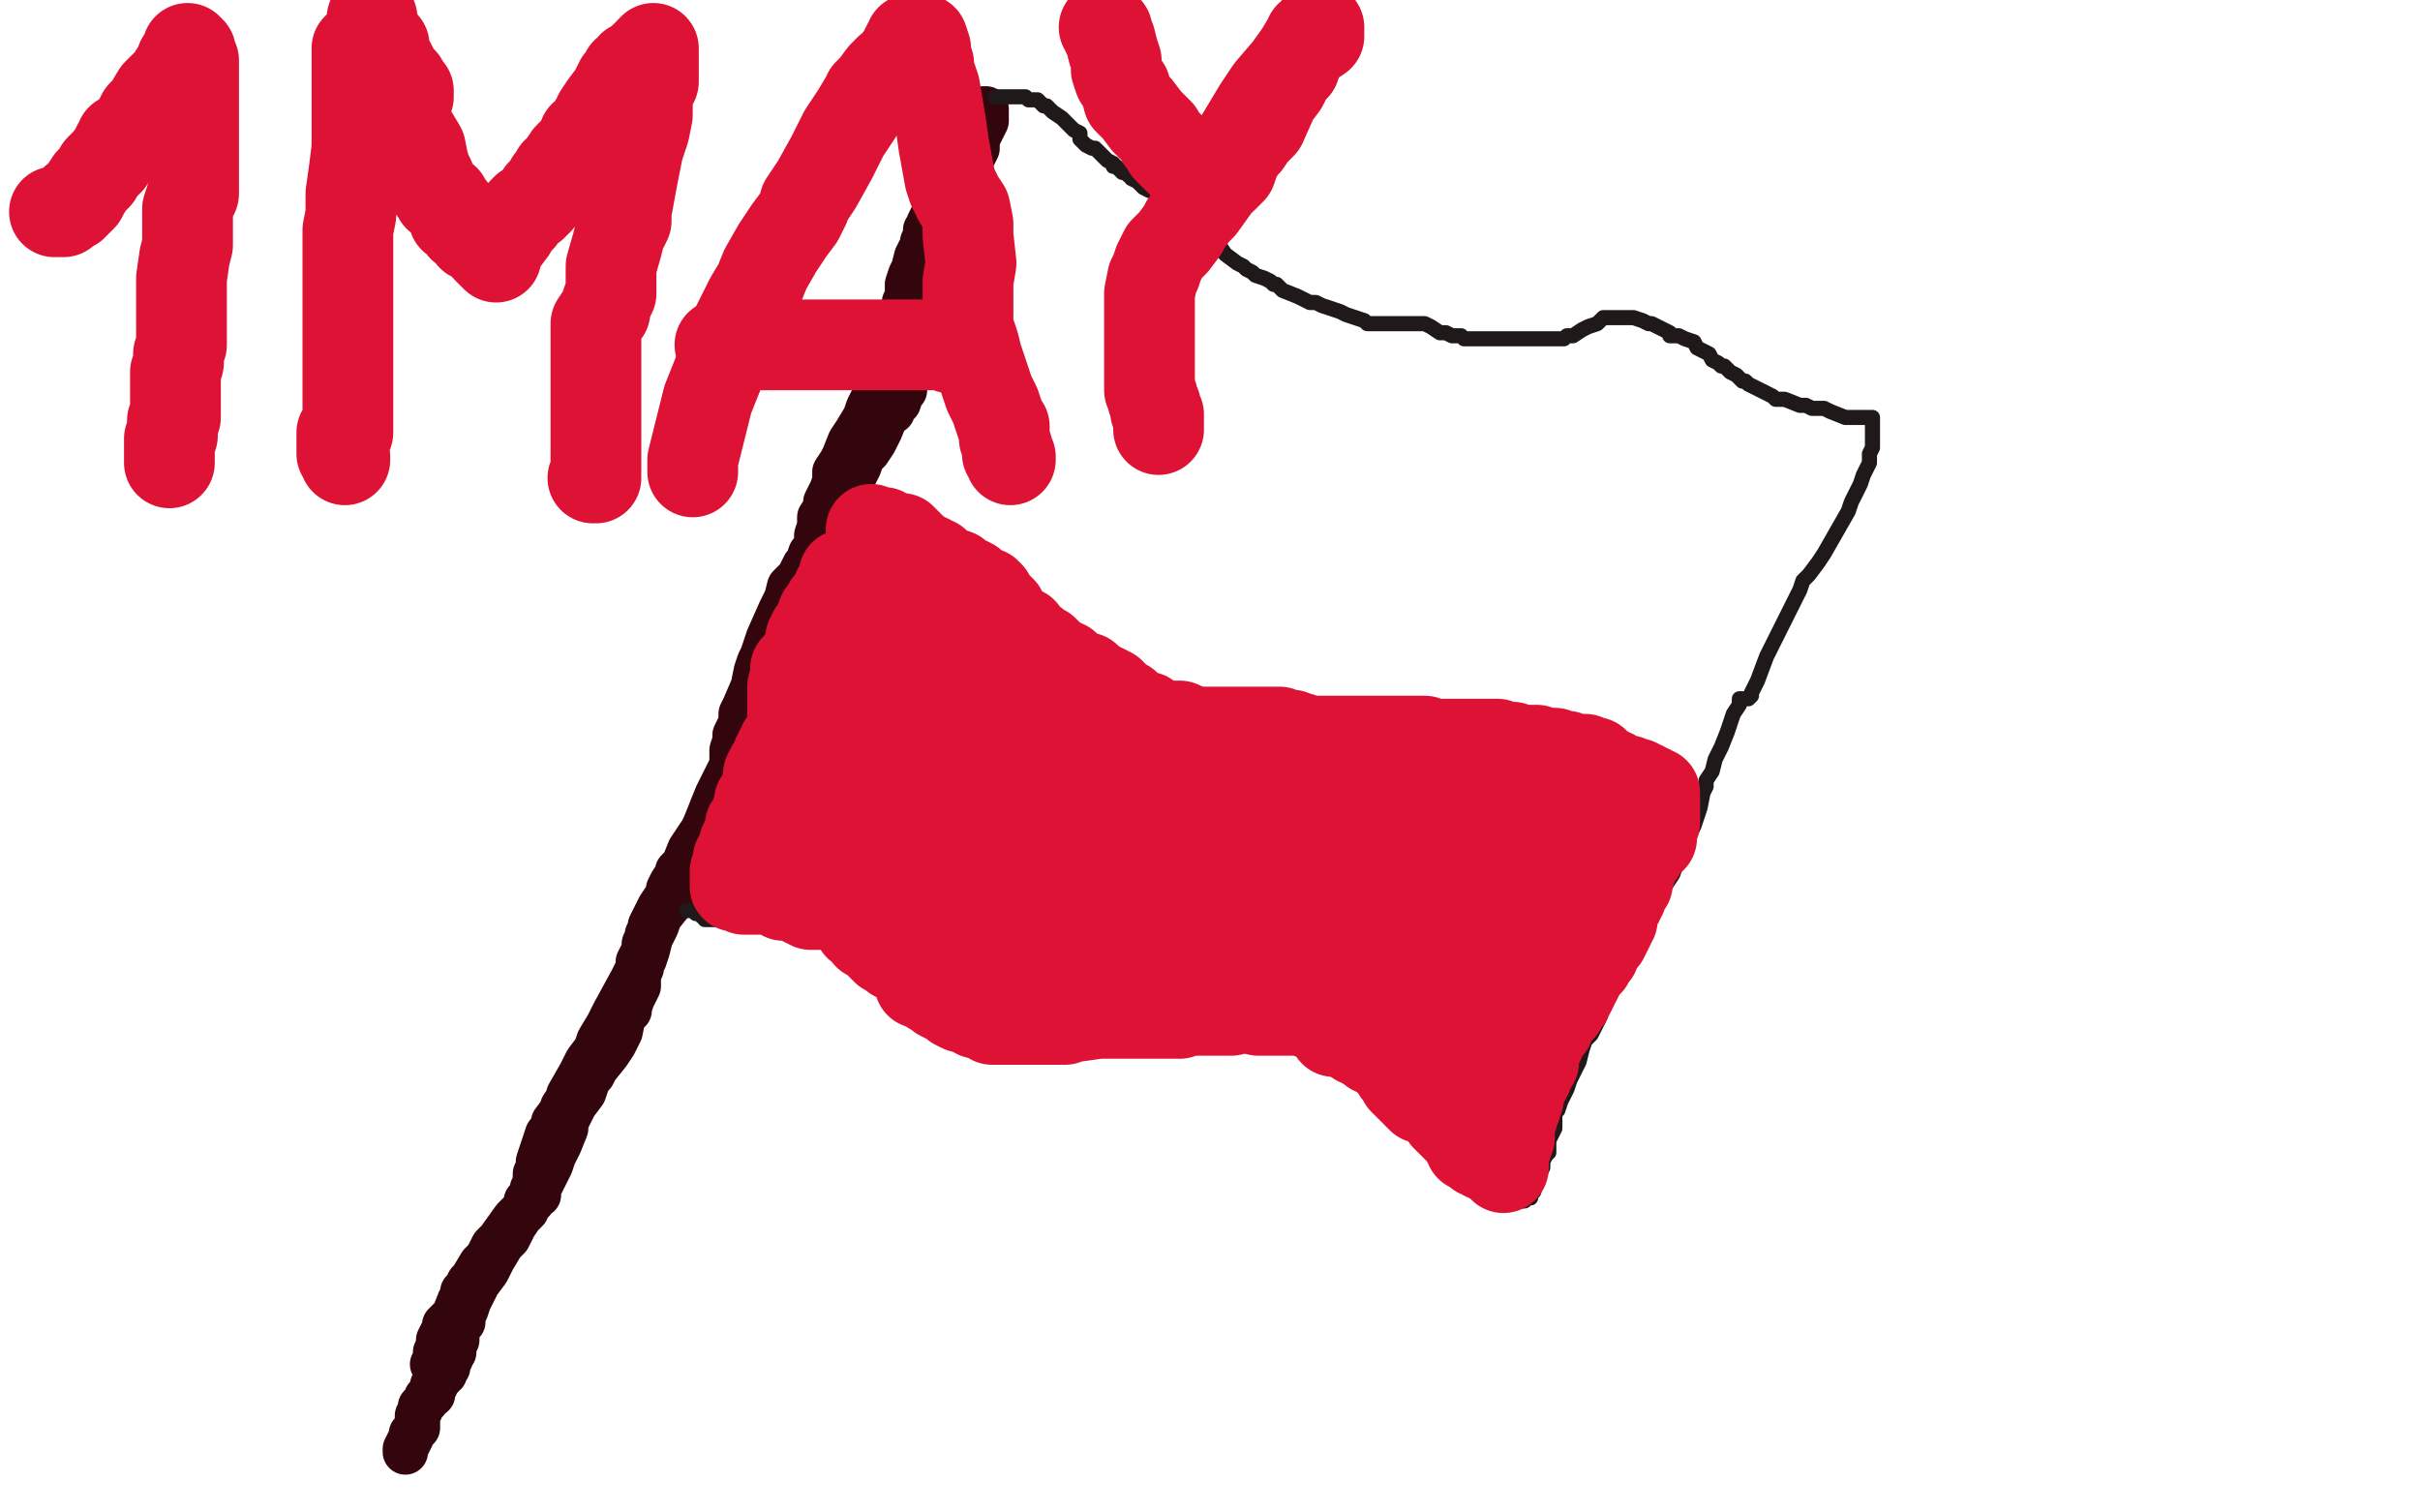 <?xml version="1.0" standalone="no"?>
<!DOCTYPE svg PUBLIC "-//W3C//DTD SVG 1.1//EN"
"http://www.w3.org/Graphics/SVG/1.1/DTD/svg11.dtd">

<svg width="800" height="500" version="1.1" xmlns="http://www.w3.org/2000/svg" xmlns:xlink="http://www.w3.org/1999/xlink" style="stroke-antialiasing: false"><desc>This SVG has been created on https://colorillo.com/</desc><rect x='0' y='0' width='800' height='500' style='fill: rgb(255,255,255); stroke-width:0' /><polyline points="143,451 144,450 144,450 144,448 144,448 144,447 144,447 145,445 145,445 145,443 145,443 146,441 146,441 147,440 147,440 147,438 148,437 150,435 152,430 153,429 153,427 154,426 155,424 156,423 159,418 161,416 162,414 163,412 164,411 165,410 170,403 172,401 173,401 174,400 174,399 174,397 175,397 176,396 176,394 176,393 177,391 177,388 178,386 178,384 179,381 180,378 181,375 183,373 183,371 186,367 186,366 188,363 188,362 192,355 193,353 194,351 197,347 198,344 201,339 203,335 209,324 211,320 211,318 212,316 213,315 213,314 213,313 213,312 214,310 214,309 215,307 215,306 216,304 218,300 220,297 221,295 221,294 222,292 224,289 224,288 225,287 226,286 228,281 230,278 232,275 233,273 235,268 237,263 240,257 241,255 242,255 242,253 242,251 242,249 242,248 243,245 243,243 244,241 245,239 245,236 246,234 249,227 250,222 251,219 252,217 253,214 254,211 258,202 260,198 261,194 264,191 266,187 267,186 268,183 269,182 270,182 270,180 270,177 271,174 271,171 273,168 273,166 274,164 275,162 276,159 276,156 278,153 279,151 281,146 283,143 286,138 287,135 289,131 290,128 291,126 292,123 293,119 294,118 295,117 296,117 296,115 297,113 297,111 297,108 297,106 298,104 299,102 299,100 300,98 300,94 301,91 302,89 303,85 304,83 305,82 305,80 306,78 306,76 307,75 307,74 308,72 310,70 310,68 312,66 313,65 314,63 314,60 315,59 316,58 316,57 316,55 317,53 318,52 318,50 319,50 319,49 319,47 320,47 321,45 321,44 322,42 323,41 324,40 324,39 324,38 325,37 325,36 326,36 326,38 326,40 325,42 324,44 323,46 323,49 322,51 320,52 320,54 320,55 320,56 319,59 318,60 318,63 318,64 317,65 316,67 315,68 315,72 315,73 315,74 315,77 314,79 313,81 313,83 311,88 310,91 309,93 309,94 309,95 308,99 306,104 305,108 305,110 304,113 303,115 302,116 302,118 301,119 300,120 300,123 299,126 299,128 299,129 298,130 297,133 295,135 295,136 293,137 291,142 290,144 289,146 287,149 285,151 284,154 281,160 281,163 279,165 278,168 278,169 276,173 276,174 276,175 276,176 276,177 276,178 275,181 274,185 273,187 272,189 271,191 270,193 270,195 269,198 268,200 267,203 265,204 264,206 264,207 261,209 259,214 258,216 257,218 256,220 255,221 254,224 253,226 253,228 252,230 251,232 250,235 249,240 248,241 248,242 247,242 247,243 247,245 247,246 247,248 245,253 243,257 242,261 241,263 240,265 239,268 238,269 237,271 237,272 234,277 234,278 232,280 232,281 231,282 229,286 228,288 225,293 222,298 218,303 217,306 216,308 215,310 214,314 213,317 212,318 212,320 211,322 211,324 211,326 210,328 209,330 208,333 208,334 206,336 205,341 203,345 201,348 197,353 196,355 195,356 194,358 193,361 190,365 189,367 188,369 187,371 187,373 185,378 184,380 183,382 182,385 181,387 179,391 178,392 178,393 178,395 177,395 176,397 173,400 172,402 170,405 168,409 166,411 163,416 161,420 158,424 156,428 155,430 154,433 153,435 153,437 152,438 151,440 151,441 151,442 151,443 150,443 150,445 150,446 150,447 149,448 149,449 148,450 148,451 148,452 147,452 147,453 147,454 146,454 146,455 145,455 144,456 144,457 144,458 143,458 143,459 143,460 143,461 142,461 141,462 141,463 140,464 139,465 139,466 138,468 138,470 138,472 137,473 136,474 136,475 135,477 134,479 134,480" style="fill: none; stroke: #33050d; stroke-width: 15; stroke-linejoin: round; stroke-linecap: round; stroke-antialiasing: false; stroke-antialias: 0; opacity: 1.0"/>
<polyline points="330,32 329,32 329,32 330,32 331,32 332,32 333,32 334,32 335,32 336,32 337,32 338,32 339,32 340,33 341,33 342,33 343,33 344,34 345,35 346,35 347,36 348,37 351,39 352,40 354,42 355,43 357,44 357,46 359,48 361,49 362,49 363,50 364,51 366,53 368,54 368,55 369,55 371,57 372,57 373,58 374,58 374,59 376,60 377,61 378,62 380,63 383,64 384,65 385,66 386,66 387,66 388,67 390,68 391,70 394,72 395,74 397,76 401,80 403,81 405,84 409,87 411,88 412,89 414,90 415,91 418,92 420,93 421,94 422,94 424,96 429,98 431,99 433,100 435,100 437,101 443,103 445,104 448,105 451,106 452,107 453,107 455,107 458,107 462,107 465,107 467,107 469,107 471,107 473,108 476,110 478,110 480,111 481,111 483,111 484,112 485,112 486,112 487,112 491,112 492,112 493,112 495,112 497,112 498,112 502,112 505,112 508,112 509,112 513,112 515,112 517,112 518,111 520,111 523,109 525,108 528,107 529,106 530,105 532,105 533,105 535,105 536,105 538,105 540,105 543,106 545,107 546,107 548,108 550,109 552,110 552,111 553,111 554,111 555,111 557,112 560,113 561,115 565,117 566,119 568,120 569,121 570,121 571,122 572,123 574,124 575,125 576,126 577,126 578,127 584,130 586,131 587,132 589,132 590,132 595,134 597,134 599,135 601,135 603,135 605,136 610,138 613,138 614,138 615,138 617,138 618,138 619,138 619,140 619,141 619,142 619,144 619,146 619,148 618,150 618,153 617,155 616,157 615,160 614,162 612,166 611,169 603,183 601,186 598,190 596,192 595,195 593,199 590,205 588,209 586,213 584,217 581,225 580,227 579,229 579,230 578,231 575,231 575,233 573,236 572,239 571,242 569,247 567,251 566,255 564,258 564,260 563,262 562,267 560,273 559,275 558,278 557,279 555,284 554,286 553,289 551,292 547,299 545,302 544,304 542,309 541,312 539,314 538,316 537,319 533,325 532,328 530,331 530,332 530,333 529,336 528,338 527,340 526,342 524,344 523,347 522,351 519,357 518,360 517,362 516,364 515,367 514,368 514,371 514,373 513,375 512,377 512,379 512,380 512,381 511,382 510,384 510,385 510,386 509,388 508,390 507,394 506,394 506,396 505,396 504,397 503,397 502,397 501,397 500,396 499,395 499,394 498,392 497,391 496,389 495,389 495,388 493,386 492,385 489,382 486,379 486,378 485,377 483,376 481,374 481,373 479,373 478,372 477,372 476,371 475,371 474,371 472,369 470,368 467,366 465,365 463,364 460,363 456,359 452,356 450,354 447,351 444,348 441,347 440,345 438,344 433,344 431,343 428,342 425,342 422,341 419,341 411,341 407,341 405,341 403,341 402,341 398,341 394,341 389,341 387,341 385,341 383,341 382,342 382,343 378,343 374,343 371,344 368,344 365,345 363,345 360,345 357,346 352,346 351,346 349,346 348,346 346,346 341,346 339,346 338,346 336,346 335,346 332,346 329,346 327,346 325,346 324,346 320,343 318,341 316,340 313,338 311,337 306,334 305,333 303,331 302,330 300,329 300,328 298,326 298,325 295,323 291,322 290,319 288,318 287,317 286,316 285,316 283,315 281,315 279,315 278,314 277,314 276,314 275,313 274,313 273,312 272,311 271,311 270,310 269,310 267,309 265,308 264,308 263,307 260,306 259,306 256,305 255,305 254,305 253,304 251,304 249,304 248,304 246,304 244,304 243,304 242,304 241,304 240,304 238,304 237,304 235,304 233,304 233,303 232,303 232,302 230,302 229,301 228,301 227,301" style="fill: none; stroke: #1f191a; stroke-width: 5; stroke-linejoin: round; stroke-linecap: round; stroke-antialiasing: false; stroke-antialias: 0; opacity: 1.0"/>
<polyline points="282,179 284,179 284,179 286,179 286,179 288,179 288,179 289,179 289,179 291,180 291,180 294,180 294,180 296,181 296,181 298,183 298,183 301,183 305,185 309,186 311,187 316,188 317,189 319,190 320,190 323,191 323,192 324,192 325,192 325,193 327,195 330,196 334,198 339,201 343,203 345,205 347,208 350,210 353,215 354,217 356,219 357,221 360,226 361,228 362,229 363,229 365,231 366,232 368,233 370,234 374,236 376,237 377,238 380,238 382,239 386,240 389,241 391,242 394,242 397,243 405,243 406,243 408,243 409,243 410,243 410,244 412,244 415,244 421,244 425,244 428,243 431,243 434,243 438,243 441,243 444,243 447,243 450,243 454,243 457,243 459,243 460,243 464,243 465,243 467,243 469,243 471,243 475,243 476,243 478,243 480,243 483,243 486,243 490,243 492,243 495,243 496,243 500,243 502,243 503,243 503,242 505,242 508,242 510,242 513,242 515,242 518,242 519,242 522,242 523,242 525,243 526,243 527,243 527,244 528,244 529,244 531,244 532,245 534,246 535,246 536,247 538,248 540,248 541,249 542,250 543,250 544,251 545,251 545,252 545,253 547,254 547,255 548,256 548,257 549,258 550,259 550,260 551,260 551,261 552,261 553,261 553,262 554,263 555,264 556,264 557,265 558,265 559,265 560,265" style="fill: none; stroke: #1f191a; stroke-width: 5; stroke-linejoin: round; stroke-linecap: round; stroke-antialiasing: false; stroke-antialias: 0; opacity: 1.0"/>
<polyline points="290,186 290,187 290,187 290,190 290,190 290,191 290,191 290,192 290,192 289,192 289,192 289,193 289,193 289,194 288,195 288,196 288,197 288,198 288,199 288,200 286,201 286,205 284,207 283,210 283,211 282,212 281,214 281,215 281,216 280,217 279,218 279,219 279,220 279,221 278,222 278,223 278,224 277,226 277,227 276,228 276,229 275,230 274,231 274,232 274,233 274,234 274,235 273,236 273,237 273,238 272,239 272,240 271,242 269,246 267,249 266,253 264,255 263,257 263,260 262,262 262,263 261,263 261,265 261,266 261,267 261,268 260,268 260,270 259,270 259,271 259,272 258,273 258,274 257,275 256,276 255,278 255,279 255,280 254,281 253,282 252,283 252,284 251,285 250,285 250,286 249,286 249,287 248,287 248,288 247,288 246,288 246,289 245,289 245,290 246,290 247,290 248,290 249,290 250,289 251,289 252,289 253,289 254,289 255,289 256,289 257,289 258,289 258,290 259,290 259,291 260,291 261,291 263,291 264,291 266,291 268,291 269,292 270,292 271,292 272,293 273,293 273,294 274,294 275,294 275,295 276,295 277,295 277,296 278,297 279,298 280,298 281,299 283,300 284,301 285,301 286,302 287,302 288,302 289,303 290,303 290,304 291,304 292,304 293,305 294,305 296,305 297,306 299,308 300,308 301,309 302,310 303,311 305,311 305,312 306,312 306,313 307,313 308,314 308,315 308,316 309,316 309,317 310,318 311,319 312,319 312,320 313,320 314,321 315,321 315,322 316,322 316,323 317,323 318,323 319,323 319,324 320,324 321,325 322,326 323,326 324,327 325,327 325,328 326,328 326,329 327,329 327,330 328,330 329,330 330,330 331,330 332,330 333,330 334,330 335,330 336,330 338,330 339,330 340,330 341,330 343,330 346,330 349,330 350,330 351,330 352,330 353,330 354,330 355,330 356,330 358,330 359,330 360,330 361,330 362,330 363,330 364,330 365,330 366,330 367,330 368,330 370,330 371,330 372,330 373,330 374,330 375,330 376,330 377,330 377,329 378,329 381,329 383,329 388,329 391,329 392,329 395,329 396,329 398,329 400,329 403,329 404,329 405,329 408,329 409,329 409,330 410,330 411,330 411,331 412,331 413,332 414,332 415,333 416,334 418,334 419,334 421,334 423,334 425,334 427,334 430,334 431,334 432,334 433,335 434,335 435,335 436,335 436,336 438,337 439,337 439,338 440,338 442,339 443,340 444,340 446,342 448,343 449,344 451,344 451,345 453,346 454,347 455,347 456,347 456,348 458,349 460,349 462,351 464,352 465,354 467,355 469,358 472,359 473,361 474,361 475,362 477,363 477,364 479,364 480,365 481,365 481,366 482,366 482,367 484,367 484,369 486,369 487,371 488,371 489,371 489,372 490,374 491,375 492,376 492,377 493,378 493,379 494,380 495,381 495,383 496,385 497,386 497,385 497,384 497,383 497,382 498,379 498,378 498,377 498,376 499,376 499,374 499,373 499,372 499,371 500,369 500,367 501,366 501,364 502,363 502,362 502,360 503,359 503,358 504,357 504,356 505,355 505,354 506,352 507,351 507,348 507,347 508,346 508,345 509,344 509,342 510,341 511,340 511,339 512,339 512,338 513,336 514,335 514,334 516,333 517,331 518,330 518,329 519,328 520,326 520,325 520,324 521,324 522,322 523,320 525,318 525,316 527,315 527,313 528,312 529,310 530,310 531,308 532,306 532,305 533,304 533,302 533,301 534,300 534,299 535,298 535,297 536,296 536,295 537,293 537,292 538,292 538,290 539,288 539,287 539,286 540,285 540,284 541,283 541,282 542,282 542,281 542,279 542,277 542,276 542,275 542,274 542,273 542,272 542,271 542,270 541,270 541,269 541,268 539,268 538,268 538,267 538,266 537,266 536,266 535,266 534,266 533,266 533,265 532,264 531,263 531,262 530,262 529,262 528,261 527,261 526,261 525,261 524,261 523,261 522,261 521,261 520,261 520,260 519,260 518,260 517,260 516,260 515,260 513,260 512,260 512,259 511,259 510,259 509,259 508,259 507,259 506,259 505,259 504,259 503,260 502,261 499,261 496,260 495,259 494,258 493,258 492,258 491,258 490,258 489,258 488,258 487,258 486,258 485,258 484,258 483,258 482,258 481,258 480,257 478,257 477,257 476,257 475,257 474,257 473,257 472,257 471,257 470,257 469,257 467,257 466,257 465,257 462,257 460,257 458,257 457,257 455,257 453,257 452,257 450,257 449,257 448,257 447,257 445,257 444,257 443,257 441,257 440,257 438,257 437,257 435,257 434,257 433,257 432,257 431,257 430,257 428,257 427,257 426,257 424,257 423,257 422,257 421,257 421,258 419,258 415,258 412,258 410,258 408,258 406,258 404,258 402,257 400,257 400,256 399,256 398,256 397,256 396,255 395,254 394,254 393,253 392,253 391,252 389,251 388,251 387,250 386,250 383,249 381,248 380,247 378,247 377,247 375,247 374,246 373,244 372,244 371,243 370,242 367,241 366,240 364,239 362,238 361,237 359,236 359,235 358,235 358,234 357,233 356,232 355,231 355,230 354,229 353,228 352,227 351,227 349,226 347,225 345,223 344,223 343,222 341,221 340,220 339,219 338,219 338,217 337,217 336,216 336,215 335,214 335,213 334,212 333,211 331,210 330,209 329,209 328,208 327,208 326,207 325,206 324,205 323,204 322,203 321,202 320,202 319,201 318,201 317,201 315,201 315,200 314,200 313,200 312,200 311,200 310,200 309,200 308,200 306,199 305,198 303,197 303,196 302,196 302,195 301,195 300,195 300,196 299,196 298,196 297,196 296,196 295,198 295,199 295,200 295,201 295,202 294,202 294,203 294,206 294,207 294,209 294,211 294,213 294,216 294,220 294,222 294,224 294,226 294,228 292,234 291,238 289,242 288,245 288,247 287,248 286,251 286,252 286,253 285,255 285,256 285,258 285,260 285,261 285,262 285,263 284,264 284,265 283,267 283,268 282,269 282,270 281,272 280,273 280,274 279,276 278,276 278,277 279,277 281,277 284,275 286,274 288,271 290,267 292,261 294,256 298,247 299,243 301,241 304,238 308,235 310,233 311,233 312,232 313,231 315,231 316,230 318,229 320,229 320,228 321,227 322,227 324,226 324,225 325,225 325,226 325,228 325,229 324,230 324,231 324,232 323,234 322,236 322,237 322,239 321,240 320,242 320,244 318,248 315,255 313,257 311,259 310,262 308,263 306,266 306,267 305,267 305,268 305,270 304,272 304,274 303,276 302,278 301,279 302,277 305,273 308,269 316,261 322,256 325,252 327,251 330,250 331,249 332,249 334,249 335,249 336,249 338,249 340,249 343,250 345,250 347,251 349,252 350,253 350,255 350,256 350,257 352,257 354,257 355,258 360,261 365,263 370,265 373,266 375,268 377,268 379,269 380,270 385,271 387,272 388,272 389,273 392,273 394,274 396,274 398,275 405,277 408,278 410,278 412,279 414,279 420,278 425,277 435,277 441,277 445,277 448,277 451,277 453,277 455,278 458,279 463,279 465,279 466,279 467,279 468,279 471,279 472,279 474,279 475,279 477,279 479,279 481,279 483,279 485,279 487,279 490,279 492,279 494,279 495,279 496,279 498,279 499,279 500,279 501,279 500,279 503,279 508,279 511,279 513,279 515,279 516,279 519,279 520,279 520,280 521,280 521,281 521,282 521,283 521,284 521,286 521,287 520,288 519,290 518,291 517,294 515,298 514,300 513,301 513,302 511,308 509,310 509,312 509,314 507,318 507,319 507,320 507,321 506,321 506,322 505,322 505,323 504,323 504,324 503,325 503,327 503,329 502,331 502,332 501,333 501,334 500,335 499,336 499,337 498,337 498,338 497,338 496,338 495,338 493,338 490,338 488,338 485,338 483,337 481,337 480,337 479,336 478,335 477,335 475,335 474,334 473,333 471,333 470,331 469,331 467,331 466,330 463,329 461,329 459,329 457,329 456,329 454,329 452,329 449,329 445,329 440,329 437,329 435,329 433,329 432,329 430,329 428,327 426,327 424,327 422,327 421,327 420,327 419,327 418,327 417,326 414,325 412,325 410,325 408,324 404,324 403,323 399,322 395,321 387,320 384,320 382,320 381,320 377,321 369,323 364,324 360,324 356,324 354,324 349,323 346,322 342,320 337,318 334,318 332,317 329,315 327,314 326,313 324,312 323,310 321,309 320,308 320,307 319,307 318,305 318,304 317,301 316,299 315,296 315,295 315,294 314,292 314,290 313,288 313,287 313,286 313,284 314,283 315,282 321,279 322,279 323,278 325,277 327,277 330,277 331,277 333,277 335,277 338,277 339,277 341,277 342,277 343,278 344,278 345,279 345,281 345,284 345,287 345,289 344,293 343,297 340,305 337,311 335,313 333,315 333,316 332,317 331,317 330,317 330,316 329,315 328,315 331,312 336,309 348,301 359,295 366,290 372,287 377,286 380,286 383,285 386,285 392,285 394,285 396,286 397,288 397,290 397,292 397,295 397,297 396,300 395,302 393,303 390,304 388,306 384,306 382,306 376,306 375,306 373,306 372,306 369,305 369,304 369,303 369,302 369,300 369,298 371,297 372,296 376,295 378,294 381,294 384,294 390,294 395,294 398,294 403,295 411,299 413,301 415,302 417,304 417,305 416,305 412,306 413,306 417,304 422,303 426,303 433,303 438,303 442,303 447,305 450,307 455,308 458,310 459,310 459,312 459,314 459,315 457,315 454,315 451,315 448,315 446,315 445,315 444,315 444,314 445,312 447,310 453,307 458,304 462,303 465,303 468,303 469,303 471,303 472,304 473,306 473,308 473,309 472,311 471,313 466,315 464,315 463,315 461,315 460,314 460,313 460,311 462,311 463,311 465,311 467,311 468,311 468,312 468,313 468,314 467,314 464,314 463,314 462,314 462,312 462,309 463,306 466,303 468,300 470,298 470,297 472,297 473,297 475,298 476,300 477,303 478,308 478,309 478,310 478,312 477,313 474,313 472,313 469,313 468,313 468,312 468,311 470,309 473,307 476,305 479,305 483,305 486,305 489,305 492,305 494,305 496,305 499,307 500,307 500,305 500,303 500,301 500,300 500,299 500,298 500,297 500,296 500,295 500,294 500,293 500,292 500,291 500,290 500,289 500,288 499,288 498,288 497,287 492,287 491,287 489,287 488,287 486,288 484,289 483,290 481,291 477,293 474,294 472,295 469,296 466,298 465,298 464,299 461,301 460,301 461,301 462,301 464,301 469,301 474,301 477,302 479,302 480,303 482,303 483,303 482,302 478,301 470,295 464,291 458,288 451,287 442,286 433,285 423,284 412,282 406,280 403,278 398,277 395,277 390,276 384,276 377,276 374,276 371,276 368,276 363,276 361,276 360,276 358,276 355,276 351,274 346,269 342,263 337,254 334,248 331,244 330,241 329,239 328,237 327,234 326,227 325,222 325,220 325,218 324,217 323,216 322,216 322,215 320,215 319,215 318,215 317,215 316,215 315,215 313,215 311,215 310,215 308,215 307,215 306,215 304,215 303,215 302,215 301,215 301,216" style="fill: none; stroke: #de1235; stroke-width: 30; stroke-linejoin: round; stroke-linecap: round; stroke-antialiasing: false; stroke-antialias: 0; opacity: 1.0"/>
<polyline points="288,175 288,176 288,176 289,176 289,176 290,176 290,176 292,176 292,176 292,177 293,177 294,178 295,178 296,178 297,178 298,178 298,179 299,179 299,180 300,180 300,181 301,181 302,182 302,183 304,184 305,184 306,185 307,185 308,186 309,186 309,187 310,188 310,189 312,189 313,189 316,190 317,191 319,192 321,193 322,195 323,195 324,196 325,196 326,196 327,197 327,198 328,199 329,200 329,201 330,201 331,202 331,204 333,206 334,207 336,208 336,209 338,209 338,210 342,213 343,214 345,215 346,216 348,219 349,219 350,219 350,220 352,220 353,221 354,222 355,223 356,224 359,224 361,226 363,227 367,229 369,231 370,232 372,233 373,234 373,235 375,236 377,237 379,237 379,238 380,238 382,239 383,240 384,240 385,240 386,240 387,240 390,240 392,241 396,242 398,242 400,242 402,242 406,242 409,242 410,242 411,242 412,242 413,242 414,242 415,242 418,242 421,242 423,242 425,243 427,243 429,244 430,244 431,245 435,245 436,245 438,245 439,245 440,245 441,245 442,245 444,245 445,245 448,245 451,245 453,245 455,245 457,245 459,245 460,245 464,245 465,245 466,245 468,245 470,245 471,245 472,246 473,246 474,246 476,246 478,246 482,246 484,246 485,246 486,246 488,246 489,246 491,246 492,246 493,246 494,246 495,246 496,247 498,247 499,247 500,247 501,248 502,248 503,248 504,248 506,248 508,248 510,249 511,249 512,249 514,249 514,250 516,250 517,250 518,250 519,251 520,251 519,251 521,251 523,251 524,251 526,252 527,252 528,253 529,254 530,255 531,255 532,256 533,256 534,257 535,258 536,258 537,258 538,258 538,259 539,259 540,259 541,259 542,260 543,260 543,261 544,261 545,261 546,262 547,262 547,263 547,264 547,265 547,266 547,267 547,268 547,269 547,270 547,271 547,272 546,274 546,275 546,276 546,277 545,277 544,278 543,279" style="fill: none; stroke: #de1235; stroke-width: 30; stroke-linejoin: round; stroke-linecap: round; stroke-antialiasing: false; stroke-antialias: 0; opacity: 1.0"/>
<polyline points="279,190 279,192 279,192 278,194 278,194 277,195 277,195 276,199 276,199 274,200 274,200 273,202 273,202 273,203 273,203 272,203 271,206 270,208 269,209 269,210 268,211 268,212 268,213 268,214 267,216 267,217 266,217 266,218 266,219 266,220 265,220 265,221 263,221 263,222 263,225 262,227 262,230 262,232 262,235 262,237 262,238 262,240 262,241 262,242 262,243 261,243 261,244 260,245 259,246 259,247 259,248 258,248 258,249 257,250 257,251 257,252 256,253 255,254 255,256 254,256 254,257 254,258 253,261 252,264 251,265 251,267 250,269 250,270 249,272 249,273 248,273 248,275 248,276 247,278 246,279 246,280 246,281 245,283 245,284 244,284 244,286 244,287 243,288 243,289 243,290 243,291 243,292 243,293 244,293 245,293 246,294 247,294 248,294 249,294 250,294 251,294 252,294 253,294 254,294 255,294 256,294 257,294 258,295 259,295 259,296 260,296 261,296 262,296 263,296 264,296 264,297 265,297 266,298 267,298 268,299 269,299 273,299 276,299 278,300 280,301 281,302 282,303 284,304 284,306 285,306 286,306 286,307 287,308 287,309 288,309 289,309 289,310 290,310 291,311 291,312 292,312 292,313 293,313 293,314 295,315 296,316 297,316 298,317 299,317 300,318 301,319 302,319 302,320 303,320 304,321 304,322 304,323 304,324 304,325 306,325 308,327 310,327 311,329 313,330 315,331 316,332 318,333 319,333 320,333 321,334 322,334 323,334 323,335 324,335 325,335 327,336 328,337 329,337 330,337 331,337 333,337 334,337 335,337 337,337 338,337 339,337 340,337 341,337 342,337 343,337 344,337 346,337 348,337 350,337 351,337 352,337 352,336 353,336 356,336 363,335 370,335 376,335 383,335 387,335 390,335 393,334 396,334 399,334 404,334 406,334 407,334 408,333 410,333 411,333 412,333 413,333 414,333 415,333 416,333 418,333 420,333 422,333 423,333 427,333 428,333 430,333 432,333 433,334 434,334 436,335 438,337 439,337 440,338 441,339 441,340 441,341 442,341 443,341 444,341 446,341 447,342 449,343 450,343 451,343 452,344 454,345 457,348 459,350 460,351 461,351 462,352 462,353 462,354 463,354 463,355 464,355 464,356 464,357 465,358 466,359 467,359 467,360 468,360 468,361 469,362 470,363 471,363 473,364 476,366 478,369 479,370 480,371 481,371 481,372 482,373 483,374 484,375 485,376 485,377 486,378 486,379 487,379 488,380 489,381 491,381 491,382 492,382 493,382 494,382" style="fill: none; stroke: #de1235; stroke-width: 30; stroke-linejoin: round; stroke-linecap: round; stroke-antialiasing: false; stroke-antialias: 0; opacity: 1.0"/>
<polyline points="18,70 20,70 20,70 21,70 21,70 22,69 22,69 23,68 23,68 24,68 24,68 25,67 25,67 25,66 25,66 26,66 27,65 28,63 30,60 32,58 33,56 35,54 36,53 38,50 39,48 40,47 40,46 42,46 43,44 44,43 46,40 47,38 49,36 52,31 53,30 55,28 56,28 56,27 57,26 58,24 59,23 60,20 62,18 62,17 62,16 63,17 63,18 64,20 64,22 64,25 64,27 64,32 64,36 64,38 64,39 64,43 64,46 64,48 64,50 64,53 64,54 64,55 64,57 64,60 64,62 64,64 63,66 62,69 62,72 62,74 62,76 62,79 62,80 62,81 61,85 60,92 60,99 60,106 60,110 60,114 59,117 59,120 58,123 58,126 58,131 58,132 58,134 58,135 58,136 58,138 57,139 57,141 57,144 56,145 56,146 56,149 56,150 56,151 56,152 56,153" style="fill: none; stroke: #de1235; stroke-width: 30; stroke-linejoin: round; stroke-linecap: round; stroke-antialiasing: false; stroke-antialias: 0; opacity: 1.0"/>
<polyline points="118,16 118,17 118,17 118,19 118,19 118,20 118,20 118,21 118,21 118,23 118,23 118,25 118,25 118,29 118,29 118,32 118,34 118,36 118,37 118,39 118,40 118,41 118,42 118,43 118,45 118,47 118,49 117,57 116,64 116,71 115,76 115,80 115,84 115,88 115,98 115,101 115,104 115,106 115,107 115,112 115,114 115,117 115,118 115,119 115,120 115,121 115,122 115,124 115,127 115,128 115,130 115,132 115,133 115,134 115,135 115,136 115,137 115,138 115,139 115,140 115,141 115,142 115,143 113,143 113,145 113,147 113,148 113,149 113,150 114,151 114,152" style="fill: none; stroke: #de1235; stroke-width: 30; stroke-linejoin: round; stroke-linecap: round; stroke-antialiasing: false; stroke-antialias: 0; opacity: 1.0"/>
<polyline points="123,6 123,7 123,7 123,8 123,8 124,10 124,10 125,13 125,13 127,15 127,15 127,18 127,18 129,21 129,21 130,23 130,23 130,24 131,26 133,27 134,30 135,30 135,31 135,32 134,32 134,35 134,38 134,41 136,44 139,49 140,54 141,57 142,59 143,62 144,63 145,65 147,66 148,68 149,69 150,72 152,73 153,75 155,76 156,78 157,78 159,80 161,81 161,82 162,83 163,84 164,85 164,84 166,80 169,76 170,73 172,72 173,70 174,69 176,68 178,66 179,64 181,63 182,60 183,59 184,57 186,56 186,55 188,52 192,48 193,45 195,44 196,42 197,40 198,39 198,38 200,35 203,31 204,29 205,27 206,27 207,25 207,24 209,23 209,22 210,22 211,21 212,21 213,20 213,19 214,19 215,18 215,17 216,16 216,17 216,18 216,20 216,21 216,22 216,27 215,29 214,32 214,34 214,38 213,43 211,49 210,54 209,59 207,70 207,73 205,77 204,81 202,88 202,97 201,99 200,102 200,103 199,104 197,107 197,108 197,111 197,115 197,120 197,124 197,129 197,132 197,136 197,141 197,143 197,145 197,147 197,148 197,151 197,152 197,154 197,156 197,157 197,158 196,158" style="fill: none; stroke: #de1235; stroke-width: 30; stroke-linejoin: round; stroke-linecap: round; stroke-antialiasing: false; stroke-antialias: 0; opacity: 1.0"/>
<polyline points="229,156 229,155 229,155 229,152 229,152 230,148 230,148 233,136 233,136 234,132 234,132 238,122 238,122 241,113 241,113 248,99 251,94 253,89 257,82 261,76 264,72 265,70 266,68 266,67 270,61 275,52 279,44 283,38 286,33 287,32 287,31 288,30 289,29 292,25 294,23 297,21 297,20 298,19 299,17 300,15 301,14 301,13 302,13 303,13 304,13 305,13 306,16 306,18 306,19 307,21 307,24 308,26 309,29 310,35 311,41 312,48 314,59 315,62 317,66 319,69 320,74 320,78 321,87 320,93 320,95 320,97 320,99 320,103 320,108 322,114 323,118 325,124 327,130 329,134 331,140 332,141 332,144 332,145 333,148 333,149 333,150 334,151 334,152" style="fill: none; stroke: #de1235; stroke-width: 30; stroke-linejoin: round; stroke-linecap: round; stroke-antialiasing: false; stroke-antialias: 0; opacity: 1.0"/>
<polyline points="238,114 239,114 239,114 240,114 240,114 241,114 241,114 244,114 244,114 246,114 246,114 249,114 249,114 252,114 252,114 256,114 263,114 267,114 271,114 274,114 277,114 279,114 281,114 283,114 285,114 287,114 288,114 289,114 293,114 295,114 297,114 299,114 302,114 303,114 304,114 306,114 312,114 313,114 314,114 315,114 314,115" style="fill: none; stroke: #de1235; stroke-width: 30; stroke-linejoin: round; stroke-linecap: round; stroke-antialiasing: false; stroke-antialias: 0; opacity: 1.0"/>
<polyline points="365,9 366,10 366,10 366,11 366,11 367,13 367,13 368,17 368,17 369,20 369,20 369,23 369,23 370,26 370,26 372,29 373,33 376,36 379,40 383,44 384,46 385,47 386,48 386,49 387,50 388,51 389,52 391,54 393,55 398,58 399,58 400,59 401,59 403,59 404,59 405,58 407,56 408,53 409,51 410,49 412,47 414,44 417,41 421,32 424,28 426,24 428,22 429,19 432,14 433,13 433,12 434,12 435,10 436,10 436,9 436,12 433,14 431,16 426,23 420,30 416,36 413,41 410,46 406,53 403,58 402,61 397,68 395,70 392,74 391,76 388,80 385,83 383,87 382,90 381,92 380,97 380,98 380,100 380,101 380,102 380,107 380,109 380,110 380,111 380,112 380,113 380,114 380,116 380,118 380,119 380,120 380,121 380,122 380,123 380,124 380,125 380,127 380,128 380,129 381,131 381,132 382,134 382,135 382,136 383,137 383,138 383,139 383,140 383,141 383,142" style="fill: none; stroke: #de1235; stroke-width: 30; stroke-linejoin: round; stroke-linecap: round; stroke-antialiasing: false; stroke-antialias: 0; opacity: 1.0"/>
</svg>
